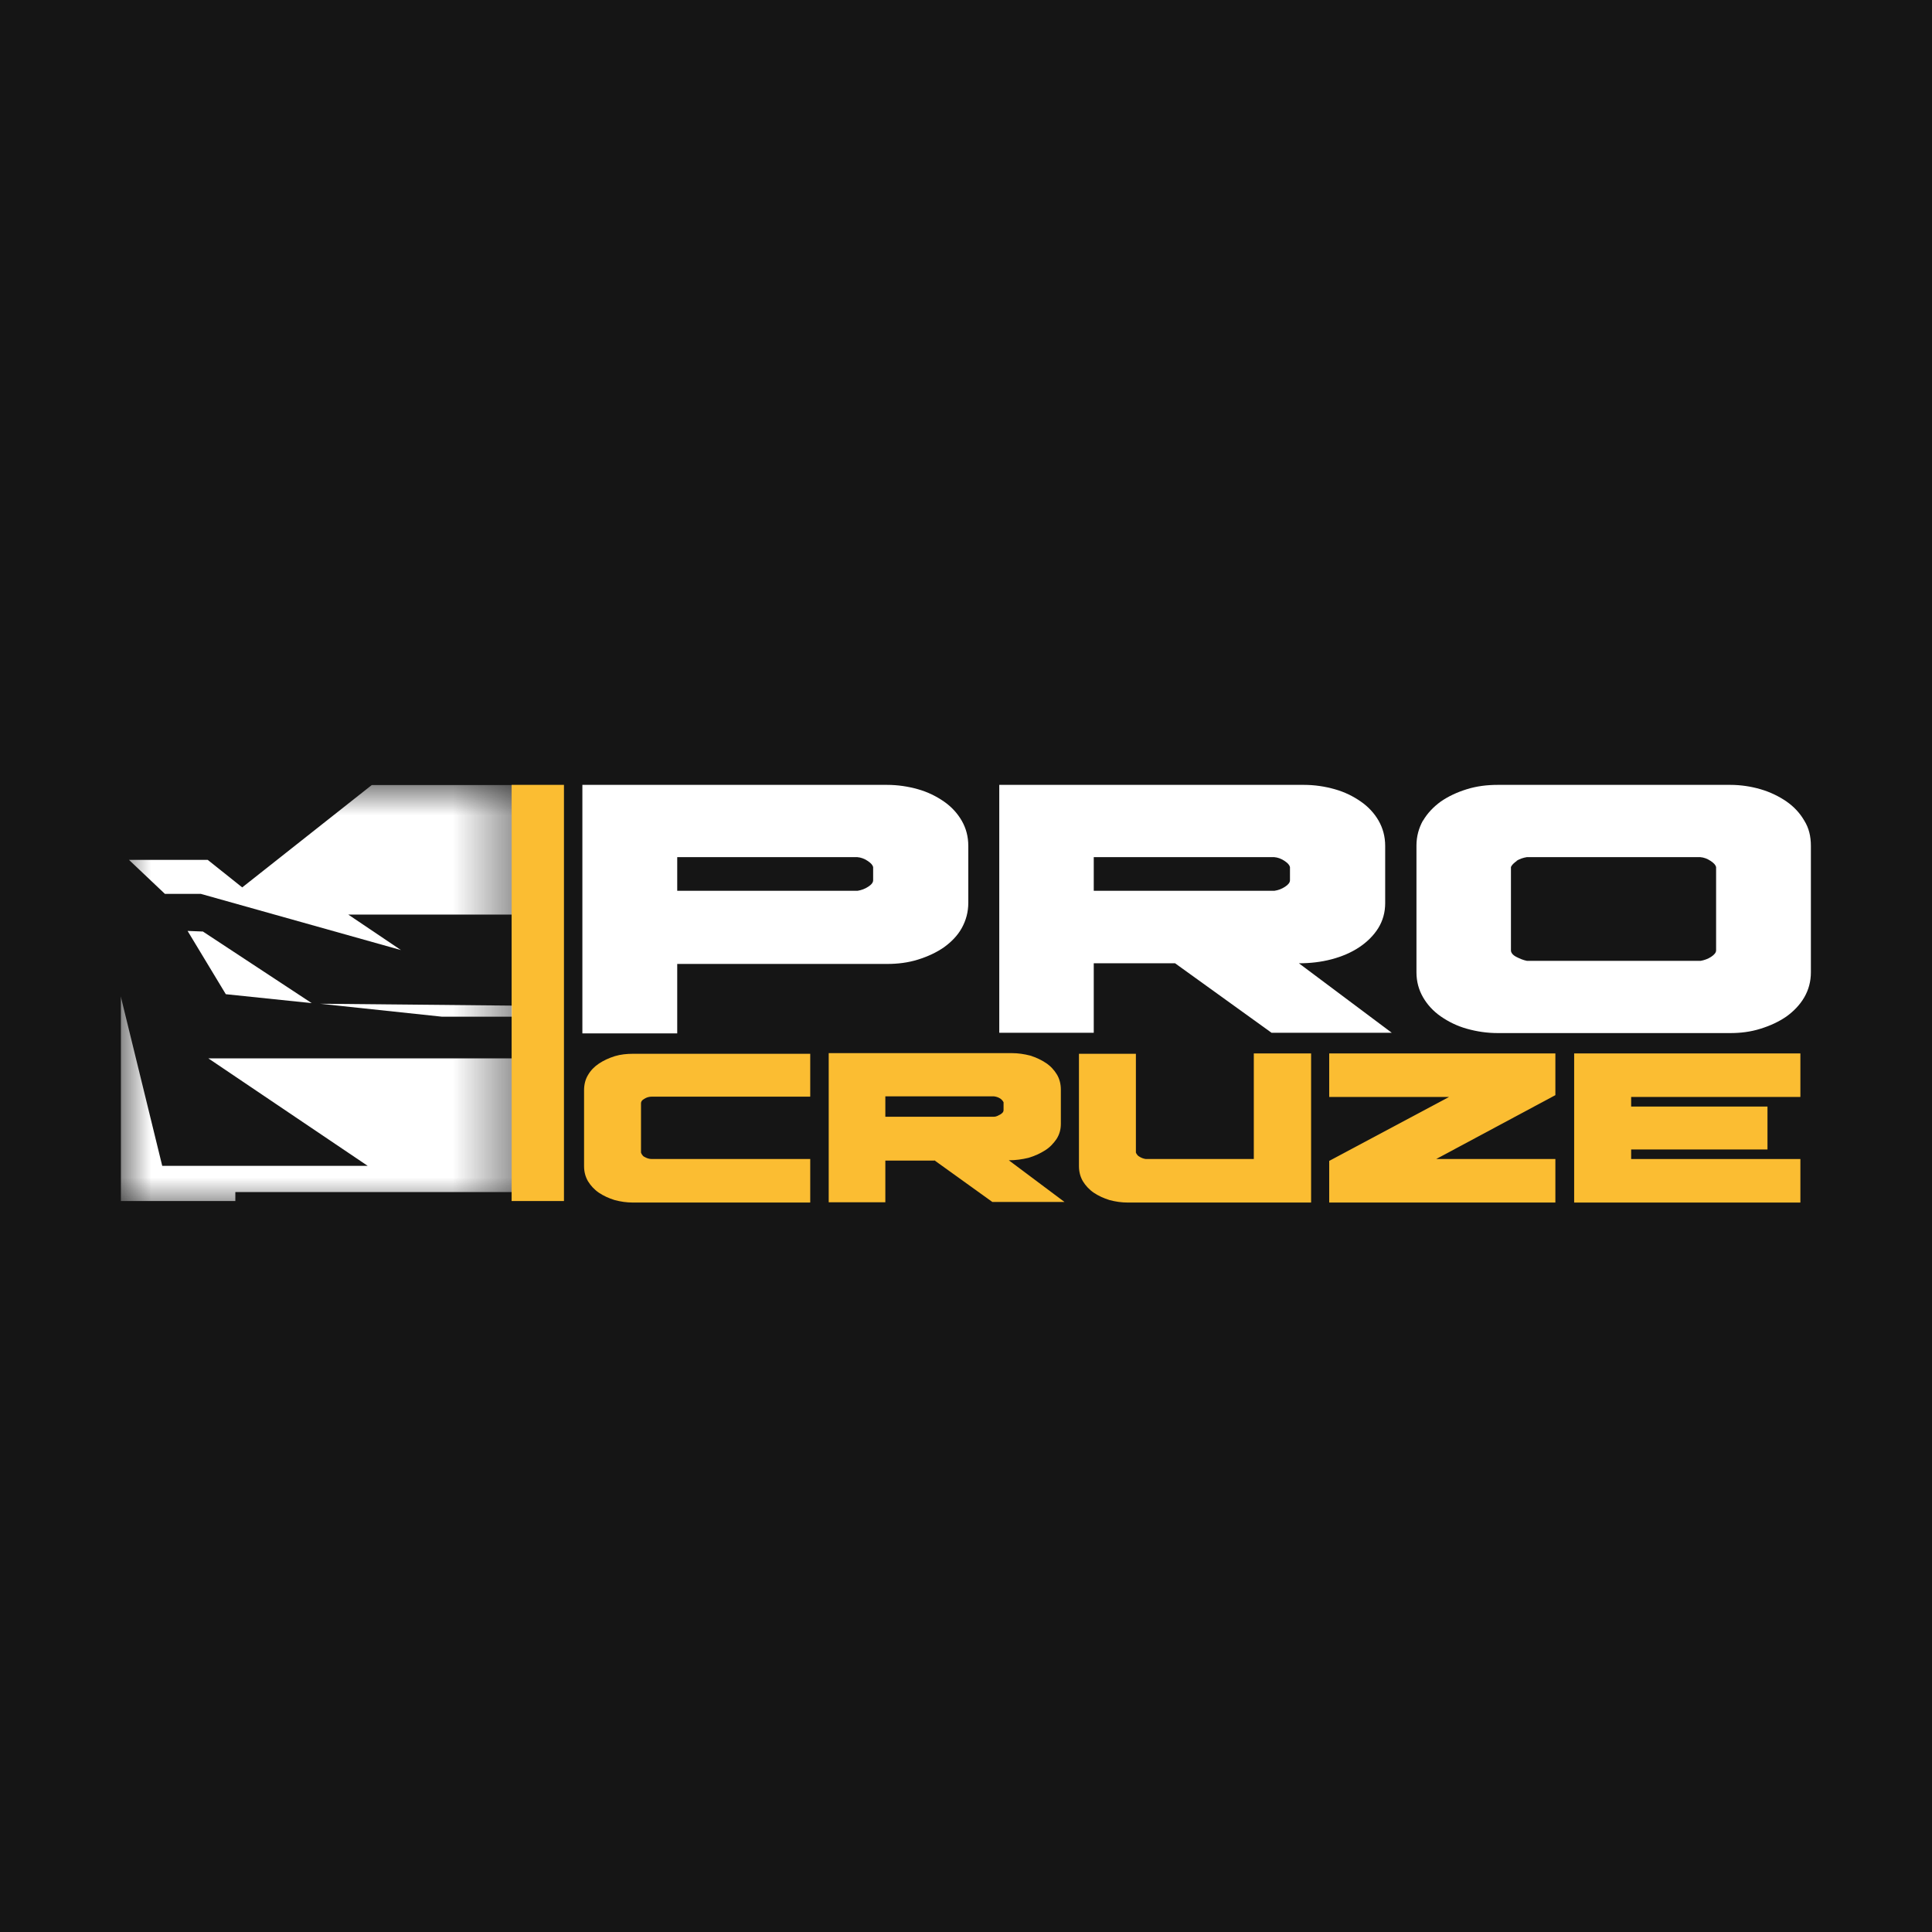 <?xml version="1.0" encoding="UTF-8"?> <svg xmlns="http://www.w3.org/2000/svg" width="32" height="32" viewBox="0 0 32 32" fill="none"><rect width="32" height="32" fill="#151515"></rect><g clip-path="url(#clip0_92_799)"><path d="M9.341 13H8.474V19.893H9.341V13Z" fill="#FBBD32"></path><mask id="mask0_92_799" style="mask-type:luminance" maskUnits="userSpaceOnUse" x="2" y="13" width="7" height="7"><path d="M8.566 13H2V20H8.566V13Z" fill="white"></path></mask><g mask="url(#mask0_92_799)"><path fill-rule="evenodd" clip-rule="evenodd" d="M8.474 13H6.161L4.012 14.698L3.44 14.242H2.136L2.731 14.805H3.325L6.641 15.736L5.768 15.148H8.474V13Z" fill="white"></path><path fill-rule="evenodd" clip-rule="evenodd" d="M3.353 15.424L5.163 16.615L3.74 16.467L3.107 15.419L3.358 15.429L3.353 15.424Z" fill="white"></path><path fill-rule="evenodd" clip-rule="evenodd" d="M8.474 17.53H3.451L6.09 19.31H2.687L2 16.503V19.893H3.898V19.744H8.474V17.53Z" fill="white"></path><path fill-rule="evenodd" clip-rule="evenodd" d="M8.474 16.656L5.3 16.625L7.323 16.84H8.479V16.656H8.474Z" fill="white"></path></g><path d="M13.42 18.164H10.797C10.753 18.164 10.71 18.175 10.672 18.2C10.633 18.221 10.617 18.246 10.617 18.272V19.09C10.617 19.09 10.633 19.141 10.672 19.161C10.71 19.182 10.748 19.197 10.797 19.197H13.42V19.918H10.486C10.377 19.918 10.279 19.903 10.181 19.877C10.083 19.847 9.995 19.806 9.919 19.755C9.843 19.703 9.783 19.637 9.739 19.565C9.695 19.489 9.674 19.407 9.674 19.315V18.057C9.674 17.965 9.695 17.878 9.739 17.806C9.783 17.73 9.843 17.668 9.919 17.617C9.995 17.566 10.083 17.525 10.181 17.494C10.279 17.464 10.383 17.454 10.486 17.454H13.42V18.175V18.164Z" fill="#FBBD32"></path><path d="M15.476 19.223H14.664V19.913H13.726V17.443H16.758C16.867 17.443 16.965 17.459 17.064 17.484C17.162 17.515 17.249 17.556 17.325 17.607C17.402 17.658 17.462 17.725 17.505 17.796C17.549 17.868 17.571 17.955 17.571 18.047V18.614C17.571 18.706 17.549 18.788 17.5 18.865C17.451 18.936 17.391 19.003 17.309 19.054C17.227 19.105 17.14 19.146 17.036 19.177C16.933 19.202 16.824 19.218 16.709 19.218L17.631 19.908H16.436L15.476 19.218V19.223ZM14.664 18.164V18.497H16.464C16.502 18.497 16.535 18.476 16.573 18.456C16.605 18.435 16.622 18.415 16.622 18.389V18.256C16.622 18.256 16.6 18.215 16.567 18.195C16.535 18.175 16.502 18.164 16.464 18.159H14.664V18.164Z" fill="#FBBD32"></path><path d="M18.814 17.443V19.09C18.814 19.09 18.831 19.136 18.869 19.156C18.901 19.177 18.94 19.192 18.978 19.197H20.767V17.448H21.716V19.918H18.683C18.574 19.918 18.476 19.903 18.378 19.877C18.28 19.847 18.192 19.806 18.116 19.755C18.04 19.703 17.98 19.637 17.936 19.565C17.892 19.489 17.871 19.407 17.871 19.315V17.454H18.814V17.443Z" fill="#FBBD32"></path><path d="M25.762 18.139L23.788 19.197H25.762V19.918H22.016V19.228L24.001 18.169H22.016V17.448H25.762V18.139Z" fill="#FBBD32"></path><path d="M29.275 19.039H27.017V19.197H29.82V19.918H26.073V17.448H29.82V18.169H27.017V18.328H29.275V19.044V19.039Z" fill="#FBBD32"></path><path d="M9.646 13H14.691C14.871 13 15.04 13.026 15.204 13.072C15.367 13.118 15.509 13.189 15.635 13.276C15.76 13.363 15.858 13.47 15.929 13.593C16 13.716 16.038 13.854 16.038 14.012V14.953C16.038 15.107 16 15.245 15.929 15.373C15.858 15.5 15.755 15.603 15.635 15.69C15.509 15.777 15.367 15.843 15.204 15.894C15.04 15.945 14.871 15.966 14.691 15.966H11.217V17.116H9.646V13ZM11.217 14.197V14.754H14.206C14.266 14.744 14.326 14.723 14.38 14.687C14.435 14.652 14.462 14.616 14.462 14.58V14.36C14.451 14.324 14.424 14.294 14.369 14.258C14.315 14.222 14.26 14.202 14.2 14.197H11.211H11.217Z" fill="white"></path><path d="M19.469 15.955H18.116V17.106H16.551V13H21.596C21.776 13 21.945 13.026 22.108 13.072C22.272 13.118 22.414 13.189 22.539 13.276C22.665 13.363 22.763 13.47 22.834 13.593C22.904 13.716 22.943 13.854 22.943 14.012V14.958C22.943 15.112 22.904 15.25 22.828 15.373C22.752 15.495 22.643 15.603 22.512 15.69C22.381 15.777 22.228 15.843 22.054 15.889C21.879 15.935 21.699 15.955 21.514 15.955L23.052 17.106H21.061L19.463 15.955H19.469ZM18.116 14.197V14.754H21.11C21.176 14.744 21.23 14.723 21.285 14.687C21.339 14.652 21.366 14.616 21.366 14.58V14.36C21.356 14.324 21.328 14.294 21.274 14.258C21.219 14.222 21.165 14.202 21.105 14.197H18.111H18.116Z" fill="white"></path><path d="M23.57 13.593C23.641 13.47 23.744 13.363 23.864 13.276C23.99 13.189 24.131 13.123 24.295 13.072C24.459 13.021 24.628 13 24.808 13H28.658C28.833 13 29.002 13.026 29.16 13.072C29.318 13.118 29.465 13.189 29.591 13.276C29.716 13.363 29.814 13.47 29.885 13.593C29.962 13.716 29.994 13.854 29.994 14.012V16.104C29.994 16.257 29.956 16.395 29.885 16.518C29.814 16.641 29.711 16.748 29.591 16.835C29.465 16.922 29.324 16.988 29.16 17.039C28.996 17.091 28.827 17.111 28.658 17.111H24.808C24.628 17.111 24.459 17.085 24.295 17.039C24.131 16.993 23.99 16.922 23.864 16.835C23.739 16.748 23.641 16.641 23.57 16.518C23.499 16.395 23.461 16.257 23.461 16.104V14.007C23.461 13.854 23.499 13.716 23.57 13.588V13.593ZM25.124 14.258C25.075 14.294 25.042 14.324 25.026 14.36V15.741C25.026 15.777 25.053 15.817 25.113 15.848C25.173 15.879 25.233 15.904 25.293 15.915H28.167C28.227 15.904 28.287 15.884 28.342 15.848C28.396 15.812 28.424 15.777 28.424 15.741V14.36C28.413 14.324 28.386 14.294 28.331 14.258C28.276 14.222 28.222 14.202 28.162 14.197H25.288C25.228 14.207 25.168 14.227 25.119 14.258H25.124Z" fill="white"></path></g><defs><clipPath id="clip0_92_799"><rect width="28" height="7" fill="white" transform="translate(2 13)"></rect></clipPath></defs></svg> 